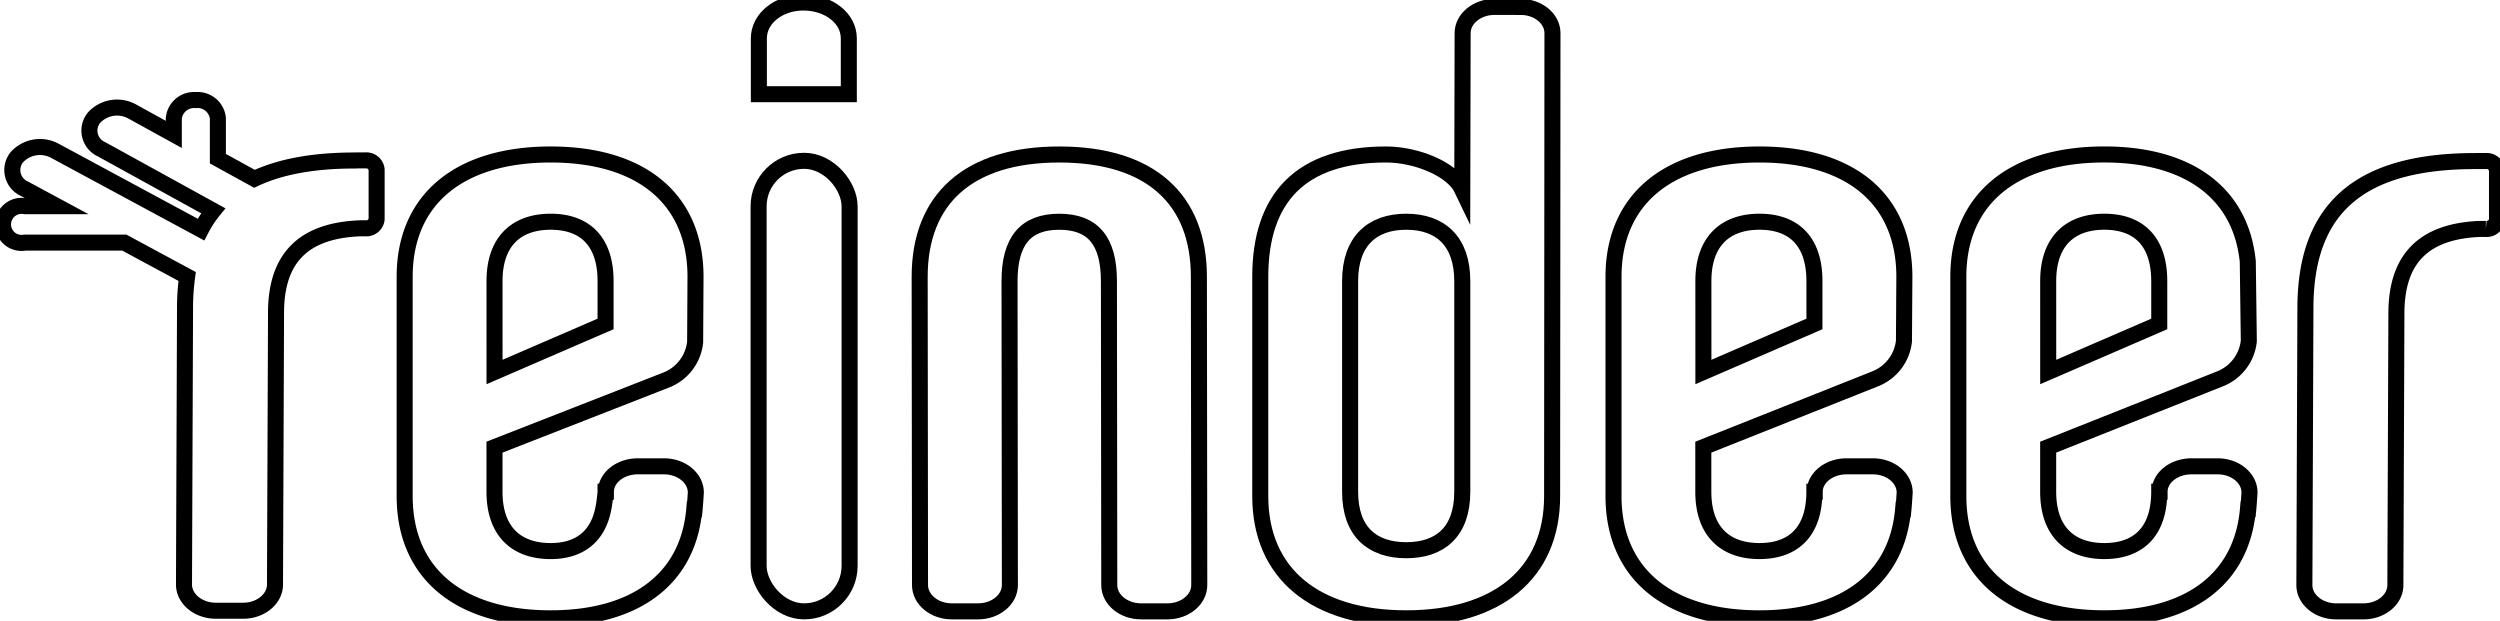 <svg id="グループ_10" data-name="グループ 10" xmlns="http://www.w3.org/2000/svg" xmlns:xlink="http://www.w3.org/1999/xlink" width="311.732" height="77.411" viewBox="0 0 311.732 77.411">
  <defs>
    <clipPath id="clip-path">
      <rect id="長方形_4" data-name="長方形 4" width="311.732" height="77.411" fill="none"/>
    </clipPath>
  </defs>
  <g id="グループ_8" data-name="グループ 8" clip-path="url(#clip-path)">
    <path id="パス_1" data-name="パス 1" d="M46.2,47.514H45.036c-.026,0-.047.012-.069.012-5.173-.012-9.359.744-12.616,2.28L27.79,47.3v-5.04a2.541,2.541,0,0,0-2.748-2.269,2.542,2.542,0,0,0-2.748,2.269v2.012L17.1,41.411a3.9,3.9,0,0,0-4.763.785,2.551,2.551,0,0,0,.953,3.934L27.21,53.793a13.675,13.675,0,0,0-1.527,2.347L7.459,46.312a3.9,3.9,0,0,0-4.755.825,2.557,2.557,0,0,0,1,3.927l4.005,2.159H3.748a2.311,2.311,0,1,0,0,4.538H16.123l7.835,4.226a28.761,28.761,0,0,0-.264,3.882l-.129,34.525c0,1.8,1.782,3.271,3.963,3.271H30.95c2.181,0,3.962-1.471,3.962-3.271l.129-33.869c0-7.055,3.641-10.275,10.478-10.544h.68a1.285,1.285,0,0,0,1.385-1.145V48.659A1.285,1.285,0,0,0,46.2,47.514Z" transform="translate(-0.622 -27.512)" fill="none" stroke="#000" stroke-miterlimit="10" stroke-width="2"/>
    <path id="パス_2" data-name="パス 2" d="M250.483,12.434V5.467c0-2.508,2.511-4.467,5.539-4.467,3.166,0,5.677,1.959,5.677,4.467v6.967Z" transform="translate(-155.858 -0.688)" fill="none"/>
    <path id="パス_3" data-name="パス 3" d="M250.483,12.434V5.467c0-2.508,2.511-4.467,5.539-4.467,3.166,0,5.677,1.959,5.677,4.467v6.967Z" transform="translate(-155.858 -0.688)" fill="none" stroke="#000" stroke-miterlimit="10" stroke-width="2"/>
    <path id="パス_4" data-name="パス 4" d="M257.782,64.273h-3.424c-2.179,0-3.961,1.471-3.961,3.271v49.638c0,1.8,1.782,3.271,3.961,3.271h3.424c2.179,0,3.961-1.471,3.961-3.271V67.544c0-1.8-1.782-3.271-3.961-3.271" transform="translate(-155.805 -44.221)" fill="none"/>
    <rect id="長方形_3" data-name="長方形 3" width="11.345" height="56.179" rx="5.672" transform="translate(94.593 20.052)" fill="none" stroke="#000" stroke-miterlimit="10" stroke-width="2"/>
    <path id="パス_5" data-name="パス 5" d="M144.774,77.539c0-5.008,2.769-7.41,7-7.41s6.848,2.4,6.848,7.41v5.336l-13.846,5.992Zm21.144,23.091h-3.295c-2.179,0-3.961,1.427-3.961,3.164h-.043c0,.142-.129,1.383-.226,1.826-.612,3.714-2.984,5.575-6.622,5.575-4.229,0-7-2.393-7-7.4V98.237l21.455-8.386a5.725,5.725,0,0,0,3.564-4.7L169.836,77c0-9.7-6.73-15.255-18.064-15.255S133.569,67.3,133.569,77v27.336c0,9.7,6.858,15.246,18.2,15.246,10.658,0,17.163-4.955,17.914-13.6h.043c.054-.55.15-2.083.15-2.083,0-1.8-1.782-3.271-3.961-3.271" transform="translate(-83.111 -42.481)" fill="none"/>
    <path id="パス_6" data-name="パス 6" d="M144.774,77.539c0-5.008,2.769-7.41,7-7.41s6.848,2.4,6.848,7.41v5.336l-13.846,5.992Zm21.144,23.091h-3.295c-2.179,0-3.961,1.427-3.961,3.164h-.043c0,.142-.129,1.383-.226,1.826-.612,3.714-2.984,5.575-6.622,5.575-4.229,0-7-2.393-7-7.4V98.237l21.455-8.386a5.725,5.725,0,0,0,3.564-4.7L169.836,77c0-9.7-6.73-15.255-18.064-15.255S133.569,67.3,133.569,77v27.336c0,9.7,6.858,15.246,18.2,15.246,10.658,0,17.163-4.955,17.914-13.6h.043c.054-.55.15-2.083.15-2.083C169.879,102.1,168.1,100.63,165.919,100.63Z" transform="translate(-83.111 -42.481)" fill="none" stroke="#000" stroke-miterlimit="10" stroke-width="2"/>
    <path id="パス_7" data-name="パス 7" d="M371.217,63.213c0,5.008-2.769,7.295-6.987,7.295s-7-2.287-7-7.295V36.958c0-5.008,2.769-7.41,7-7.41s6.987,2.4,6.987,7.41Zm7.288-60.451h-3.284c-2.179,0-3.961,1.471-3.961,3.271l-.043,19.491c-1.191-2.508-5.677-4.361-9.5-4.361-10.68,0-15.691,5.451-15.691,15.254V63.754c0,9.7,6.858,15.246,18.2,15.246s18.193-5.548,18.193-15.246l.043-57.721c0-1.8-1.782-3.271-3.961-3.271M338.374,36.418c0-9.7-6.064-15.254-17.409-15.254s-17.409,5.558-17.409,15.254L303.6,74.86c0,1.8,1.782,3.271,3.961,3.271h3.284c2.179,0,3.961-1.471,3.961-3.271l-.043-37.9c0-5.008,1.986-7.41,6.2-7.41s6.193,2.4,6.193,7.41l.043,37.9c0,1.8,1.782,3.271,3.961,3.271h3.3c2.179,0,3.961-1.471,3.961-3.271Z" transform="translate(-188.881 -1.9)" fill="none"/>
    <path id="パス_8" data-name="パス 8" d="M371.217,63.213c0,5.008-2.769,7.295-6.987,7.295s-7-2.287-7-7.295V36.958c0-5.008,2.769-7.41,7-7.41s6.987,2.4,6.987,7.41Zm7.288-60.451h-3.284c-2.179,0-3.961,1.471-3.961,3.271l-.043,19.491c-1.191-2.508-5.677-4.361-9.5-4.361-10.68,0-15.691,5.451-15.691,15.254V63.754c0,9.7,6.858,15.246,18.2,15.246s18.193-5.548,18.193-15.246l.043-57.721C382.466,4.233,380.684,2.762,378.505,2.762ZM338.374,36.418c0-9.7-6.064-15.254-17.409-15.254s-17.409,5.558-17.409,15.254L303.6,74.86c0,1.8,1.782,3.271,3.961,3.271h3.284c2.179,0,3.961-1.471,3.961-3.271l-.043-37.9c0-5.008,1.986-7.41,6.2-7.41s6.193,2.4,6.193,7.41l.043,37.9c0,1.8,1.782,3.271,3.961,3.271h3.3c2.179,0,3.961-1.471,3.961-3.271Z" transform="translate(-188.881 -1.9)" fill="none" stroke="#000" stroke-miterlimit="10" stroke-width="2"/>
    <path id="パス_9" data-name="パス 9" d="M543.787,77.539c0-5.008,2.769-7.41,7-7.41s6.848,2.4,6.848,7.41v5.336l-13.846,5.992Zm21.144,23.091h-3.3c-2.179,0-3.961,1.427-3.961,3.164h-.043c0,5.008-2.63,7.4-6.848,7.4s-7-2.393-7-7.4V98.237l21.456-8.528a5.723,5.723,0,0,0,3.563-4.7L568.849,77c0-9.7-6.73-15.255-18.064-15.255S532.582,67.3,532.582,77v27.336c0,9.7,6.858,15.246,18.2,15.246,10.658,0,17.162-4.955,17.913-13.6h.043c.054-.55.15-2.083.15-2.083,0-1.8-1.782-3.271-3.961-3.271m21.852-23.091c0-5.008,2.769-7.41,7-7.41s6.848,2.4,6.848,7.41v5.336l-13.846,5.992Zm21.144,23.091h-3.295c-2.179,0-3.961,1.427-3.961,3.164h-.043c0,5.008-2.63,7.4-6.848,7.4s-7-2.393-7-7.4V98.237l21.456-8.528a5.724,5.724,0,0,0,3.563-4.7l-.129-9.927c-.859-8.483-7.342-13.34-17.892-13.34-11.345,0-18.2,5.558-18.2,15.255v27.336c0,9.7,6.858,15.246,18.2,15.246,10.658,0,17.162-4.955,17.914-13.6h.043c.054-.55.15-2.083.15-2.083,0-1.8-1.782-3.271-3.961-3.271" transform="translate(-331.388 -42.481)" fill="none"/>
    <path id="パス_10" data-name="パス 10" d="M543.787,77.539c0-5.008,2.769-7.41,7-7.41s6.848,2.4,6.848,7.41v5.336l-13.846,5.992Zm21.144,23.091h-3.3c-2.179,0-3.961,1.427-3.961,3.164h-.043c0,5.008-2.63,7.4-6.848,7.4s-7-2.393-7-7.4V98.237l21.456-8.528a5.723,5.723,0,0,0,3.563-4.7L568.849,77c0-9.7-6.73-15.255-18.064-15.255S532.582,67.3,532.582,77v27.336c0,9.7,6.858,15.246,18.2,15.246,10.658,0,17.162-4.955,17.913-13.6h.043c.054-.55.15-2.083.15-2.083C568.892,102.1,567.11,100.63,564.932,100.63Zm21.852-23.091c0-5.008,2.769-7.41,7-7.41s6.848,2.4,6.848,7.41v5.336l-13.846,5.992Zm21.144,23.091h-3.295c-2.179,0-3.961,1.427-3.961,3.164h-.043c0,5.008-2.63,7.4-6.848,7.4s-7-2.393-7-7.4V98.237l21.456-8.528a5.724,5.724,0,0,0,3.563-4.7l-.129-9.927c-.859-8.483-7.342-13.34-17.892-13.34-11.345,0-18.2,5.558-18.2,15.255v27.336c0,9.7,6.858,15.246,18.2,15.246,10.658,0,17.162-4.955,17.914-13.6h.043c.054-.55.15-2.083.15-2.083C611.889,102.1,610.107,100.63,607.928,100.63Z" transform="translate(-331.388 -42.481)" fill="none" stroke="#000" stroke-miterlimit="10" stroke-width="2"/>
    <path id="パス_11" data-name="パス 11" d="M783.241,64.36H782.7l-.1,0-.176,0h-.343c-.011,0-.019.005-.026.005-14.455-.044-21.314,5.785-21.314,18.35l-.129,34.525c0,1.8,1.782,3.271,3.961,3.271h3.424c2.179,0,3.961-1.471,3.961-3.271l.129-33.869c0-7.011,3.589-10.245,10.347-10.546h.811a1.286,1.286,0,0,0,1.387-1.143V65.5a1.286,1.286,0,0,0-1.387-1.143" transform="translate(-473.273 -44.28)" fill="none"/>
    <path id="パス_12" data-name="パス 12" d="M783.241,64.36H782.7l-.1,0-.176,0h-.343c-.011,0-.019.005-.026.005-14.455-.044-21.314,5.785-21.314,18.35l-.129,34.525c0,1.8,1.782,3.271,3.961,3.271h3.424c2.179,0,3.961-1.471,3.961-3.271l.054-14.313.074-19.555c0-7.011,3.589-10.245,10.347-10.546h.811a1.286,1.286,0,0,0,1.387-1.143V65.5A1.286,1.286,0,0,0,783.241,64.36Z" transform="translate(-473.273 -44.28)" fill="none" stroke="#000" stroke-miterlimit="10" stroke-width="2"/>
  </g>
</svg>
